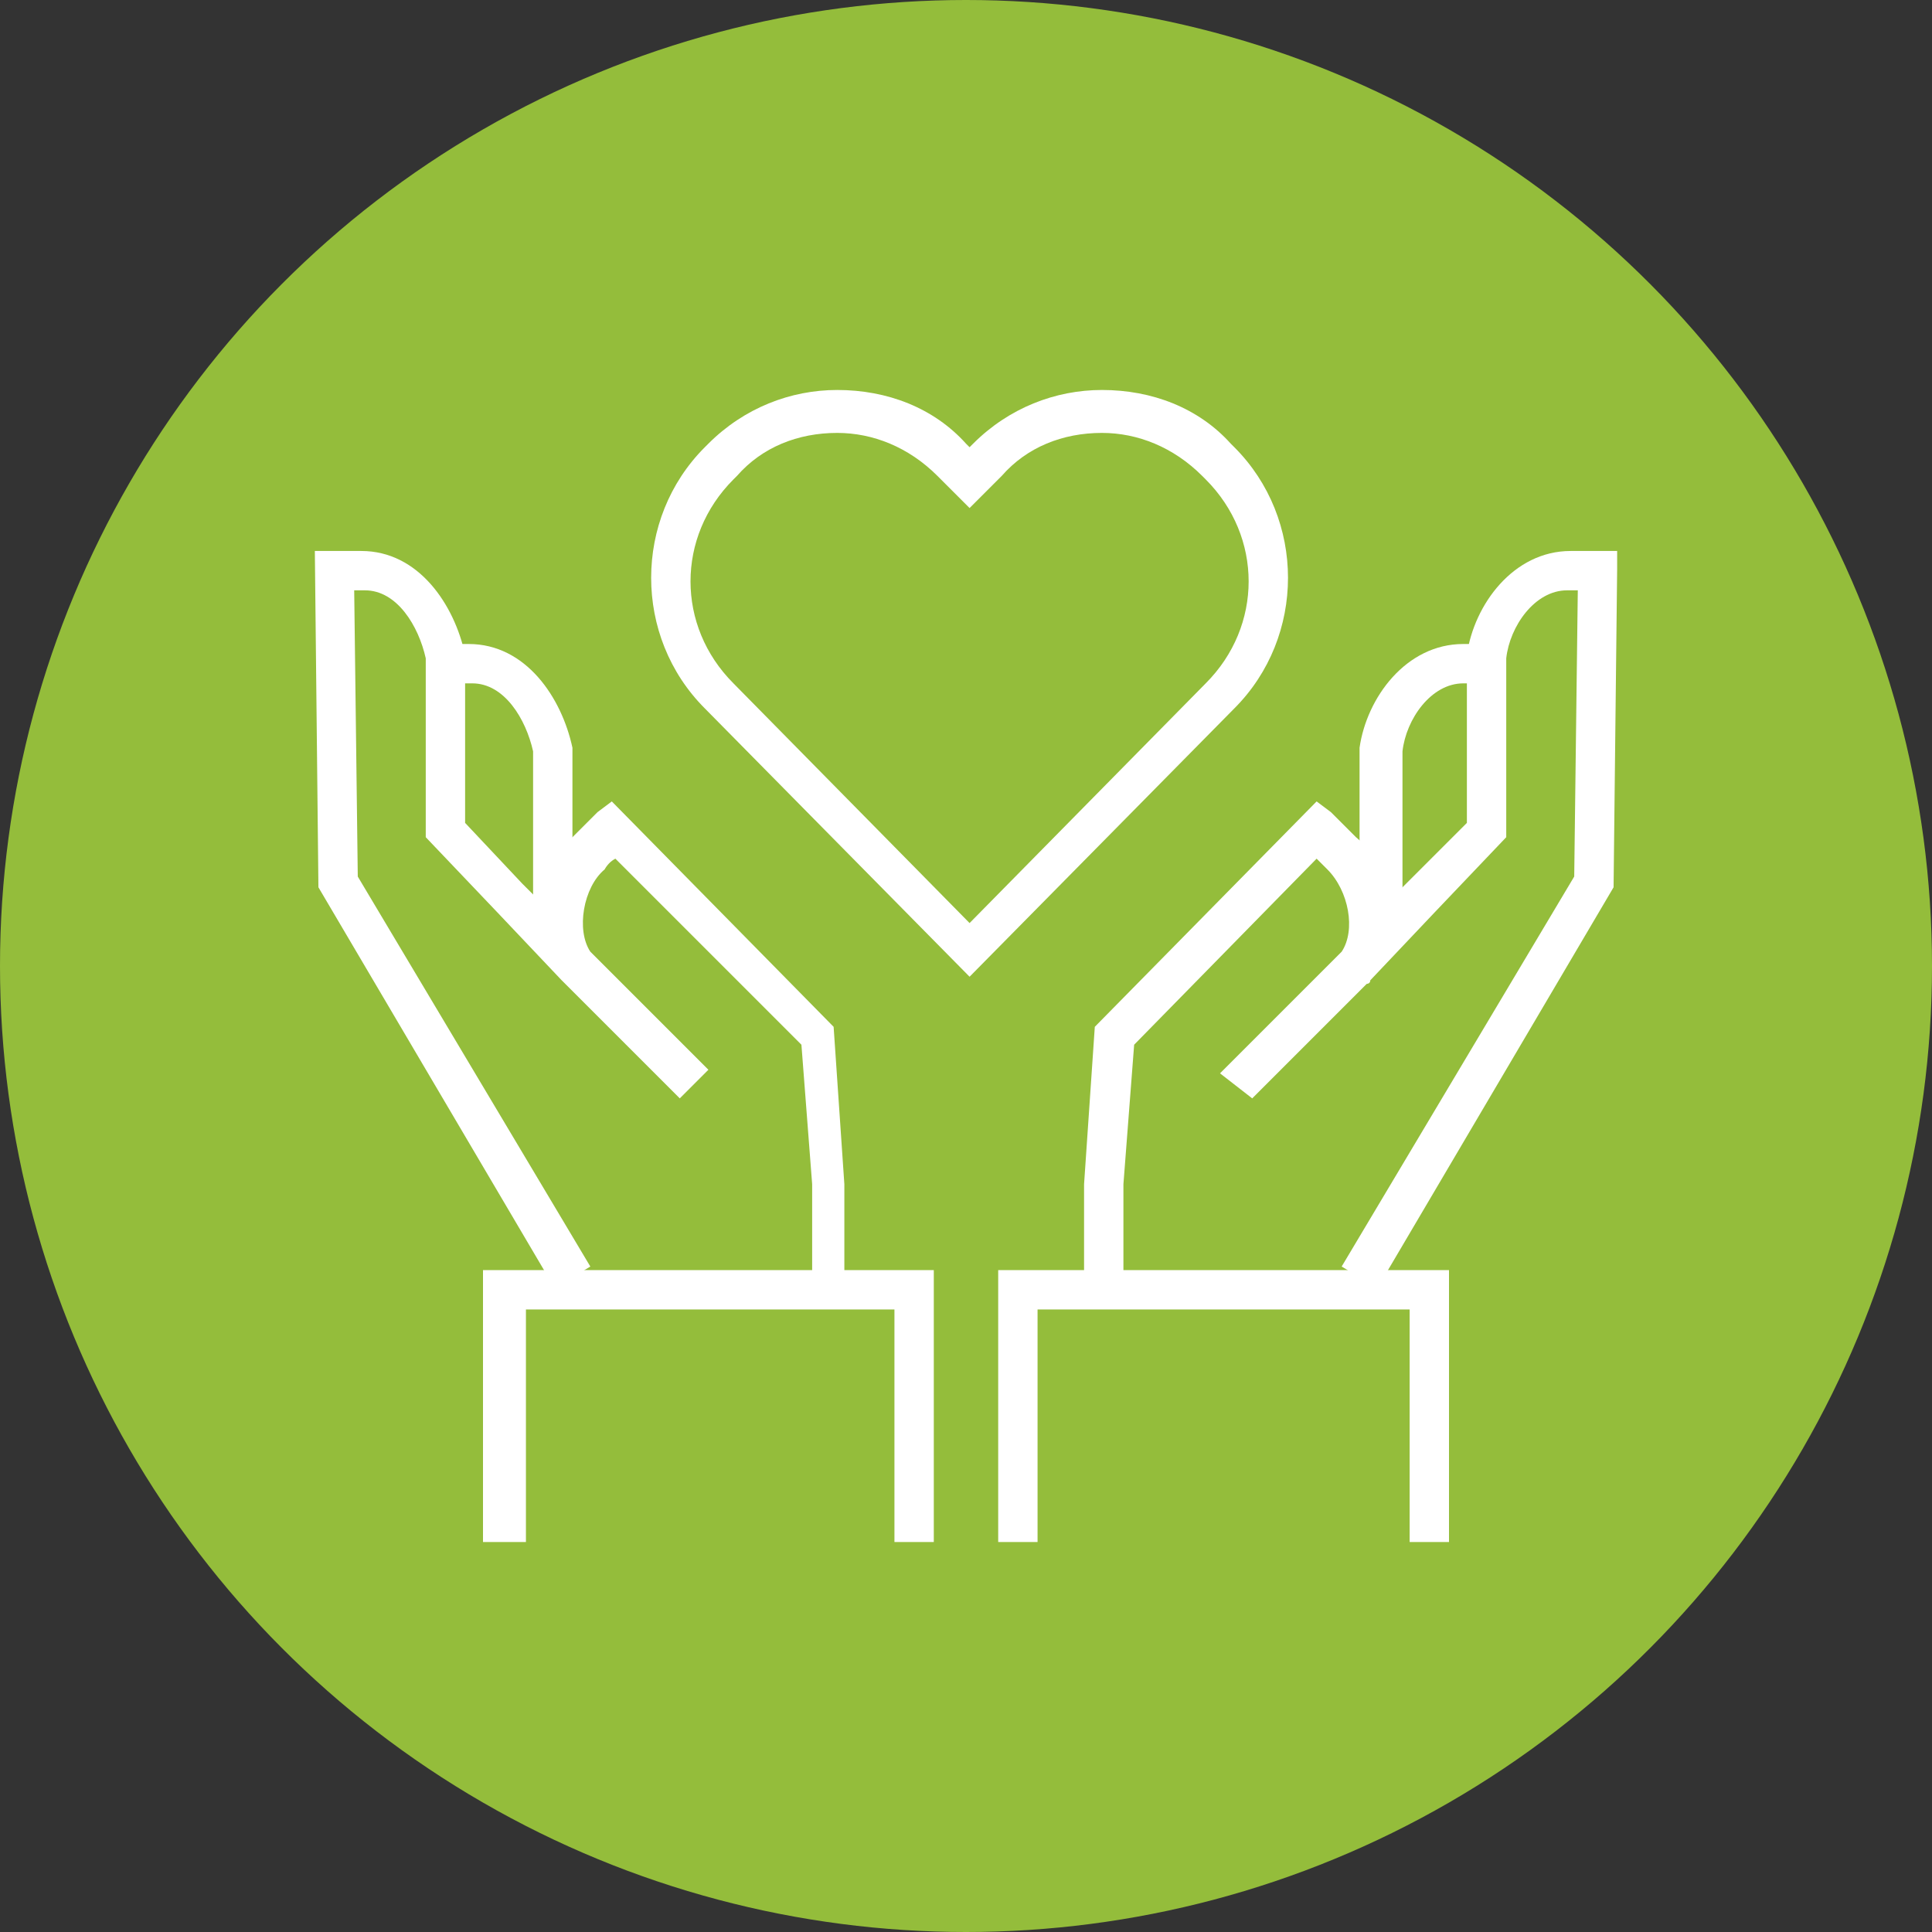 <?xml version="1.0" encoding="utf-8"?>
<!-- Generator: Adobe Illustrator 27.9.0, SVG Export Plug-In . SVG Version: 6.00 Build 0)  -->
<svg version="1.1" id="Camada_1" xmlns="http://www.w3.org/2000/svg" xmlns:xlink="http://www.w3.org/1999/xlink" x="0px" y="0px"
	 viewBox="0 0 54 54" style="enable-background:new 0 0 54 54;" xml:space="preserve">
<rect x="0" y="0" width="54" height="54" fill="#333333" stroke="none"/>
<style type="text/css">
	.st0{fill:#94BD3B;}
	.st1{fill:#FFFFFF;}
	.st2{fill-rule:evenodd;clip-rule:evenodd;fill:#FFFFFF;}
</style>
<circle class="st0" cx="27" cy="27" r="27"/>
<g>
	<g>
		<g>
			<g>
				<path class="st1" d="M16,25.8h-1.1V21c-0.2-0.9-0.8-1.9-1.7-1.9l-0.8,0L12.3,18c0,0,0.1,0,0.1,0l0.7,0c1.6,0,2.6,1.5,2.9,2.9
					l0,0.1L16,25.8z"/>
			</g>
			<g>
				<path class="st1" d="M23.8,36.2h-1.1v-3.1l-0.3-3.9L17.2,24c-0.2,0.1-0.3,0.3-0.3,0.3c-0.6,0.5-0.8,1.7-0.4,2.3l3.3,3.3L19,30.7
					l-3.2-3.2c0,0-0.1-0.1-0.1-0.1l-1.8-1.9l-2-2.1v-5c-0.2-0.9-0.8-1.9-1.7-1.9H9.9l0.1,8l6.5,10.9l-1,0.6L8.9,24.8l-0.1-9.4l0.5,0
					c0.1,0,0.1,0,0.1,0l0.7,0c1.6,0,2.6,1.5,2.9,2.9l0,0.1V23l1.6,1.7l0.5,0.5c0.1-0.7,0.4-1.3,0.9-1.8c0.7-0.7,0.7-0.7,0.7-0.7
					l0.4-0.3l6.2,6.3l0.3,4.4V36.2z"/>
			</g>
			<g>
				<polygon class="st1" points="26.1,43.1 25,43.1 25,36.6 14.7,36.6 14.7,43.1 13.5,43.1 13.5,35.5 26.1,35.5 				"/>
			</g>
		</g>
		<g>
			<g>
				<path class="st1" d="M39.1,25.8H38l0-4.9c0.2-1.4,1.3-2.9,2.9-2.9l0.7,0c0,0,0.1,0,0.1,0l0,1.1l-0.1,0l-0.7,0
					c-0.9,0-1.6,1-1.7,1.9V25.8z"/>
			</g>
			<g>
				<path class="st1" d="M31.4,36.2h-1.1l0-3.1l0.3-4.4l6.2-6.3l0.4,0.3c0,0,0,0,0.7,0.7c0.5,0.4,0.8,1.1,0.9,1.8l0.6-0.6L41,23
					l0-4.7c0.2-1.4,1.3-2.9,2.9-2.9l0.7,0c0,0,0.1,0,0.1,0l0.5,0l0,0.5l-0.1,8.9L38.5,36l-1-0.6L44,24.5l0.1-8l-0.3,0
					c-0.9,0-1.6,1-1.7,1.9v5l-2,2.1l-1.8,1.9c0,0.1-0.1,0.1-0.1,0.1L35,30.7L34.1,30l0.1-0.1l3.3-3.3c0.4-0.6,0.2-1.7-0.4-2.3
					c0,0-0.1-0.1-0.3-0.3l-5.1,5.2l-0.3,3.9L31.4,36.2L31.4,36.2z"/>
			</g>
			<g>
				<polygon class="st1" points="40.5,43.1 39.4,43.1 39.4,36.6 29,36.6 29,43.1 27.9,43.1 27.9,35.5 40.5,35.5 				"/>
			</g>
		</g>
	</g>
	<g>
		<g>
			<g>
				<g>
					<path class="st1" d="M27.1,27.3l-7.4-7.5c-2-2-2-5.3,0-7.3l0.1-0.1c1-1,2.3-1.5,3.6-1.5c1.4,0,2.7,0.5,3.6,1.5l0.1,0.1l0.1-0.1
						c1-1,2.3-1.5,3.6-1.5c1.4,0,2.7,0.5,3.6,1.5l0.1,0.1c2,2,2,5.3,0,7.3L27.1,27.3z M23.4,12.1c-1.1,0-2.1,0.4-2.8,1.2l-0.1,0.1
						c-1.6,1.6-1.6,4.1,0,5.7l6.6,6.7l6.6-6.7c1.6-1.6,1.6-4.1,0-5.7l-0.1-0.1c-0.8-0.8-1.8-1.2-2.8-1.2c-1.1,0-2.1,0.4-2.8,1.2
						l-0.9,0.9l-0.9-0.9C25.4,12.5,24.4,12.1,23.4,12.1z"/>
				</g>
			</g>
		</g>
	</g>
</g>
</svg>
